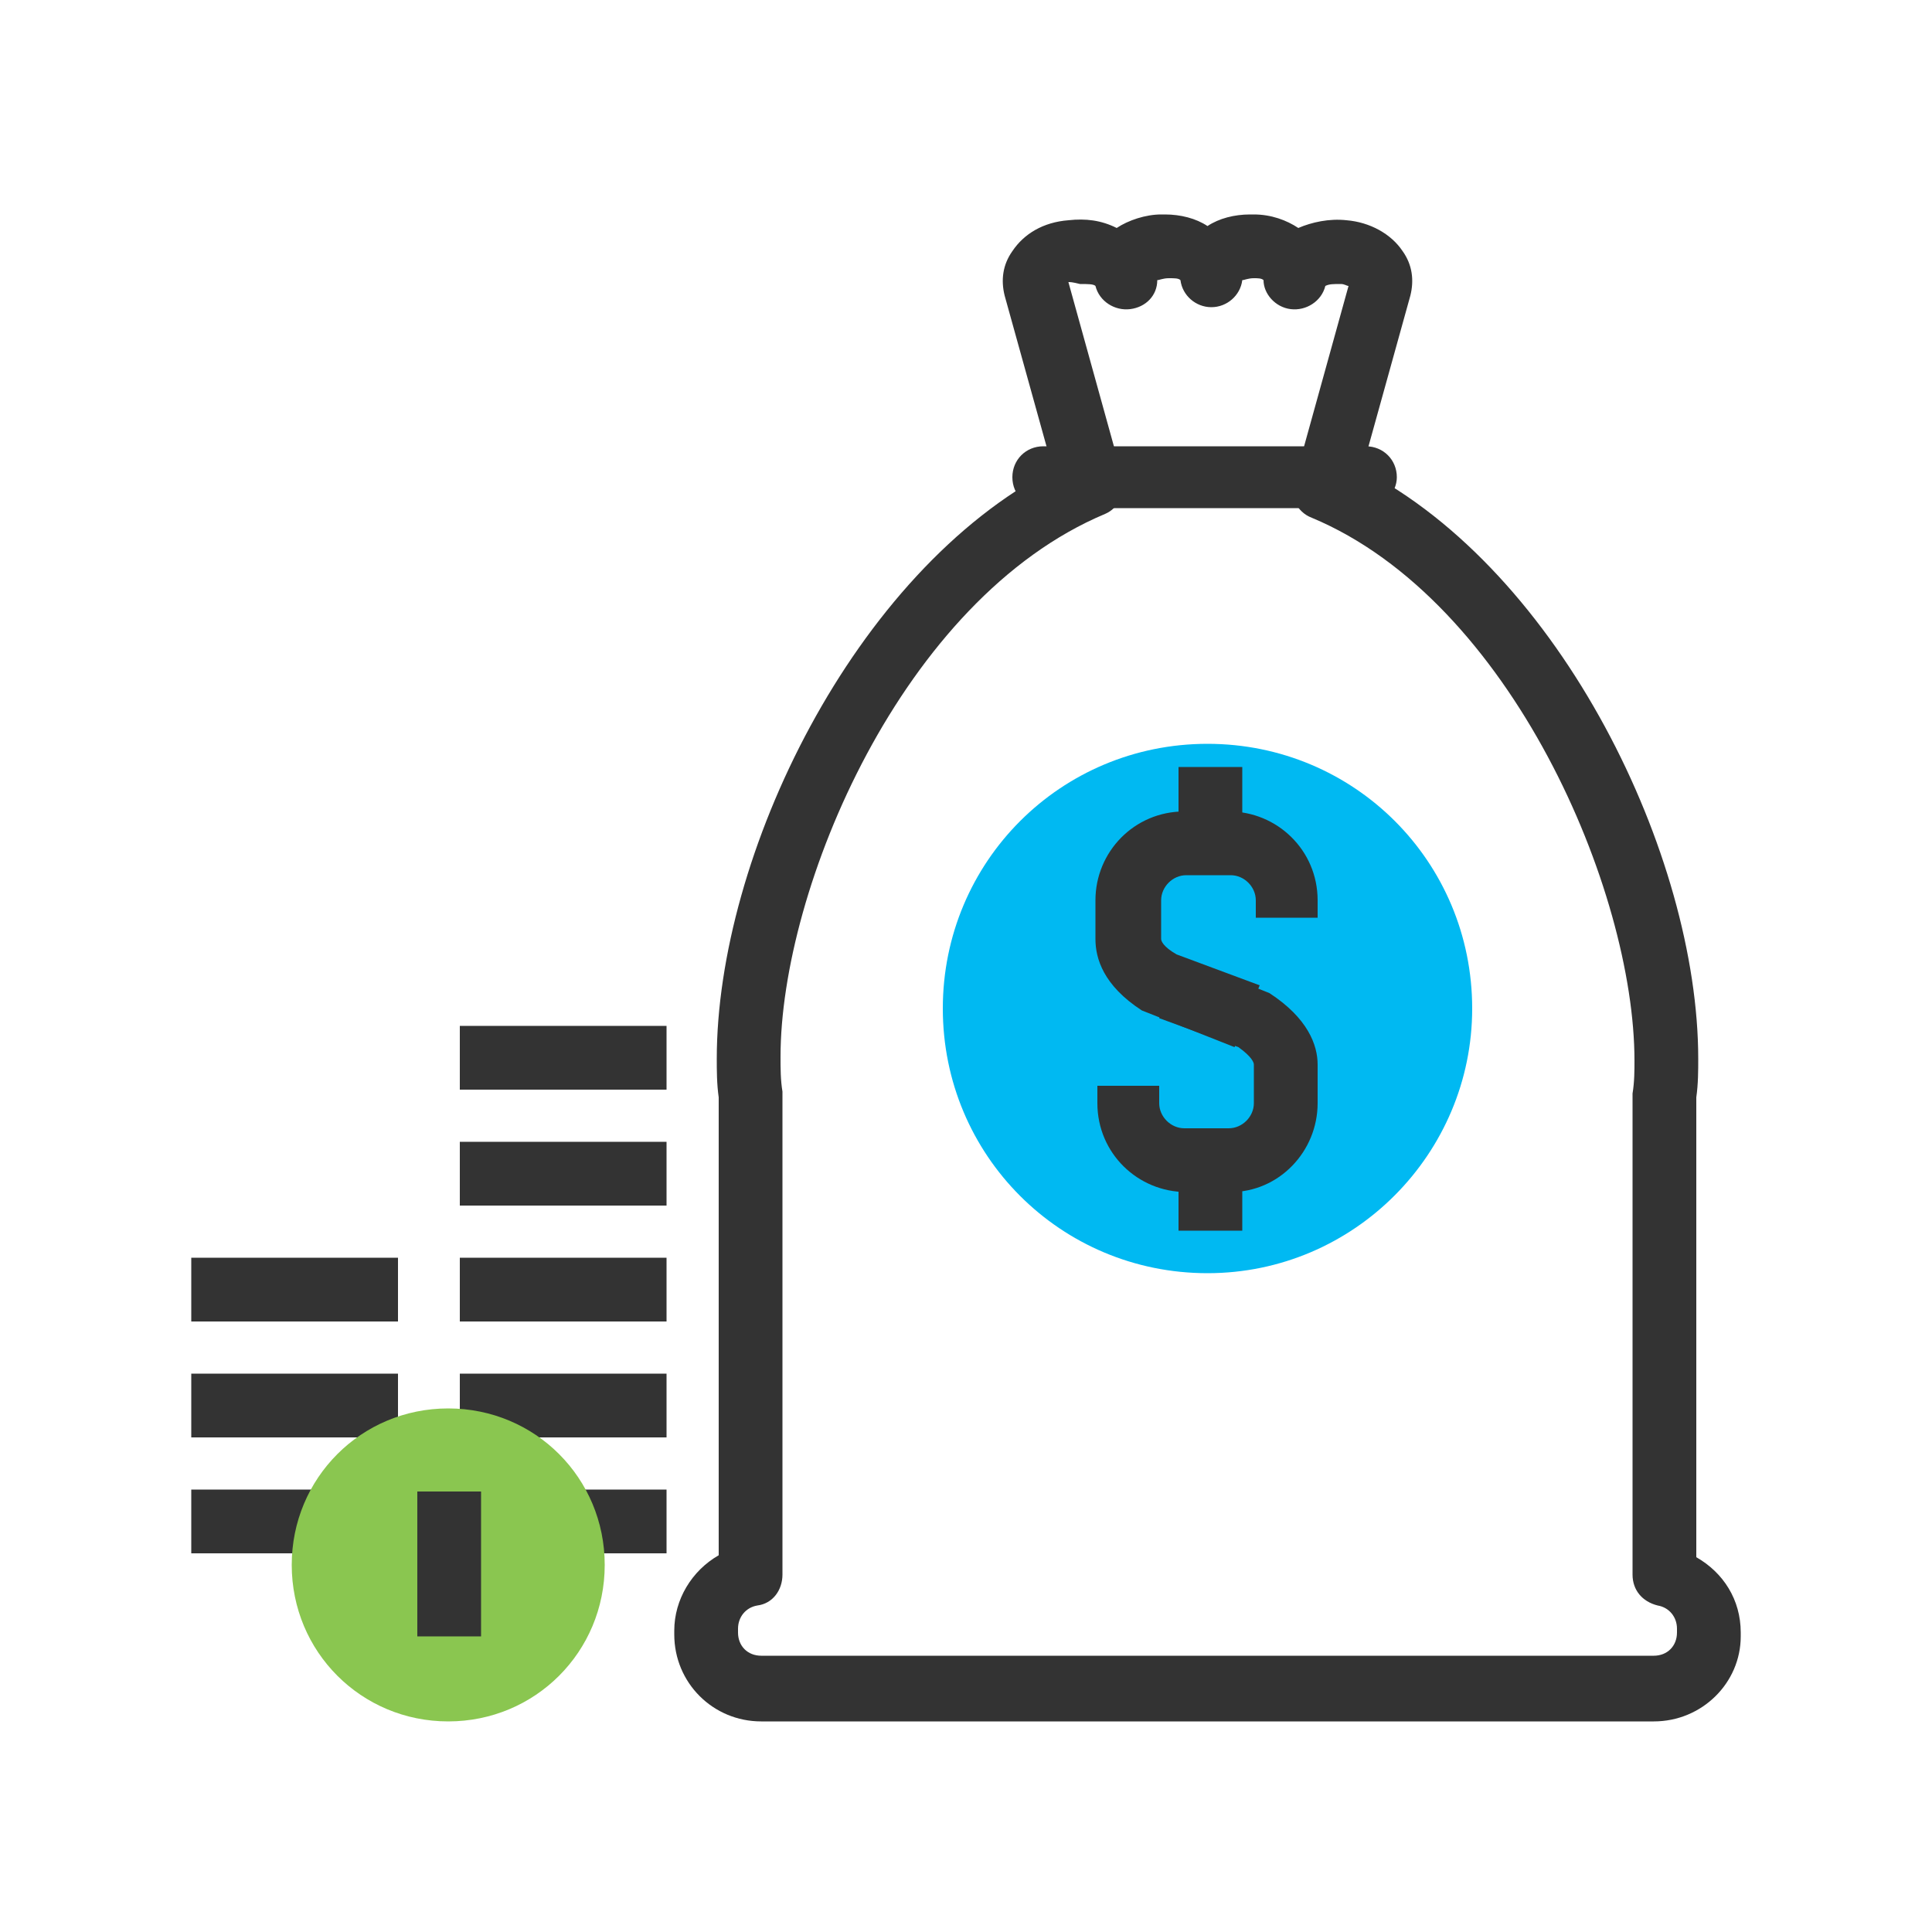 <?xml version="1.0" encoding="utf-8"?>
<!-- Generator: Adobe Illustrator 24.2.3, SVG Export Plug-In . SVG Version: 6.00 Build 0)  -->
<svg version="1.1" id="Layer_1" xmlns="http://www.w3.org/2000/svg" xmlns:xlink="http://www.w3.org/1999/xlink" x="0px" y="0px"
	 viewBox="0 0 100 100" style="enable-background:new 0 0 100 100;" xml:space="preserve">
<style type="text/css">
	.st0{fill:#333333;}
	.st1{fill:#00B9F2;}
	.st2{fill:#FFFFFF;}
	.st3{fill:#8AC650;}
</style>
<g>
	<g>
		<g>
			<g>
				<g>
					<path class="st0" d="M85.6,89.1H39.4c-2.5,0-4.5-2-4.5-4.5v-0.2c0-1.6,0.9-3.1,2.3-3.9V56.8c-0.1-0.7-0.1-1.4-0.1-2
						c0-10.5,7.1-25.2,17.4-30.5l-2.5-9c-0.2-0.8-0.1-1.6,0.4-2.3c0.6-0.9,1.6-1.5,2.9-1.6c0.9-0.1,1.7,0,2.5,0.4
						c0.6-0.4,1.5-0.7,2.3-0.7l0.2,0c0.8,0,1.6,0.2,2.2,0.6c0.6-0.4,1.4-0.6,2.2-0.6l0.2,0c0.9,0,1.7,0.3,2.3,0.7
						c0.7-0.3,1.6-0.5,2.5-0.4c1.2,0.1,2.3,0.7,2.9,1.6c0.5,0.7,0.6,1.5,0.4,2.3l-2.5,9c10.3,5.3,17.4,20,17.4,30.5
						c0,0.6,0,1.3-0.1,2v23.8c1.4,0.8,2.3,2.2,2.3,3.9v0.2C90.1,87.1,88.1,89.1,85.6,89.1z M55.3,14.6l2.8,10.1
						c0.2,0.8-0.2,1.6-0.9,1.9C46.7,31,40.4,46,40.4,54.7c0,0.6,0,1.2,0.1,1.8c0,0,0,0.1,0,0.1v24.9c0,0.8-0.5,1.5-1.3,1.6
						c-0.6,0.1-1,0.6-1,1.2v0.2c0,0.7,0.5,1.2,1.2,1.2h46.2c0.7,0,1.2-0.5,1.2-1.2v-0.2c0-0.6-0.4-1.1-1-1.2
						c-0.8-0.2-1.3-0.8-1.3-1.6V56.7c0,0,0-0.1,0-0.1c0.1-0.6,0.1-1.2,0.1-1.7c0-8.8-6.4-23.8-16.7-28.1c-0.8-0.3-1.2-1.2-0.9-1.9
						l2.8-10.1c-0.1,0-0.2-0.1-0.4-0.1c-0.4,0-0.6,0-0.8,0.1c-0.2,0.8-1,1.3-1.8,1.2c-0.8-0.1-1.4-0.8-1.4-1.5
						c-0.1-0.1-0.3-0.1-0.5-0.1c-0.3,0-0.5,0.1-0.6,0.1c-0.1,0.8-0.8,1.4-1.6,1.4c0,0,0,0,0,0c-0.8,0-1.5-0.6-1.6-1.4
						c-0.1-0.1-0.3-0.1-0.6-0.1c-0.3,0-0.5,0.1-0.6,0.1c0,0.8-0.6,1.4-1.4,1.5c-0.8,0.1-1.6-0.4-1.8-1.2c-0.1-0.1-0.4-0.1-0.8-0.1
						C55.5,14.6,55.4,14.6,55.3,14.6z"/>
				</g>
				<g>
					<path class="st0" d="M70.7,26.3H54c-0.9,0-1.6-0.7-1.6-1.6c0-0.9,0.7-1.6,1.6-1.6h16.7c0.9,0,1.6,0.7,1.6,1.6
						C72.3,25.5,71.6,26.3,70.7,26.3z"/>
				</g>
			</g>
		</g>
	</g>
	<path class="st1" d="M62.5,65.9c-7.6,0-13.7-6.1-13.7-13.7c0-7.6,6.1-13.7,13.7-13.7c7.6,0,13.7,6.1,13.7,13.7
		C76.2,59.7,70.1,65.9,62.5,65.9z"/>
	<g>
		<g>
			<path class="st0" d="M63.9,54.2l-4.8-1.9c-2-1.3-2.4-2.7-2.4-3.7v-2c0-2.5,2-4.6,4.6-4.6h2.3c2.5,0,4.6,2,4.6,4.6v0.9H65v-0.9
				c0-0.7-0.6-1.3-1.3-1.3h-2.3c-0.7,0-1.3,0.6-1.3,1.3v2c0,0.1,0.1,0.4,0.8,0.8l4.3,1.6L63.9,54.2z"/>
		</g>
		<g>
			<path class="st0" d="M63.7,61.7h-2.3c-2.5,0-4.6-2-4.6-4.6v-0.9H60v0.9c0,0.7,0.6,1.3,1.3,1.3h2.3c0.7,0,1.3-0.6,1.3-1.3v-2
				c0-0.1-0.1-0.4-0.8-0.9L60,52.7l1.2-3.1l4.5,1.8c2,1.3,2.5,2.7,2.5,3.7v2C68.2,59.6,66.2,61.7,63.7,61.7z"/>
		</g>
		<g>
			<rect x="61" y="39.7" class="st0" width="3.3" height="4.4"/>
		</g>
		<g>
			<rect x="61" y="59.3" class="st0" width="3.3" height="4.4"/>
		</g>
	</g>
	<g>
		<g>
			<rect x="23.8" y="53.1" class="st0" width="10.7" height="3.3"/>
		</g>
		<g>
			<rect x="23.8" y="59.1" class="st0" width="10.7" height="3.3"/>
		</g>
		<g>
			<rect x="23.8" y="65.1" class="st0" width="10.7" height="3.3"/>
		</g>
		<g>
			<rect x="23.8" y="71.1" class="st0" width="10.7" height="3.3"/>
		</g>
		<g>
			<rect x="23.8" y="77.1" class="st0" width="10.7" height="3.3"/>
		</g>
	</g>
	<g>
		<g>
			<rect x="9.9" y="65.1" class="st0" width="10.7" height="3.3"/>
		</g>
		<g>
			<rect x="9.9" y="71.1" class="st0" width="10.7" height="3.3"/>
		</g>
		<g>
			<rect x="9.9" y="77.1" class="st0" width="10.7" height="3.3"/>
		</g>
	</g>
	<g>
		<path class="st3" d="M31.3,81c0,4.5-3.6,8.1-8.1,8.1c-4.5,0-8.1-3.6-8.1-8.1c0-4.5,3.6-8.1,8.1-8.1C27.7,72.9,31.3,76.5,31.3,81z"
			/>
		<g>
			<g>
				<rect x="21.6" y="77.2" class="st0" width="3.3" height="7.5"/>
			</g>
		</g>
	</g>
</g>
</svg>
